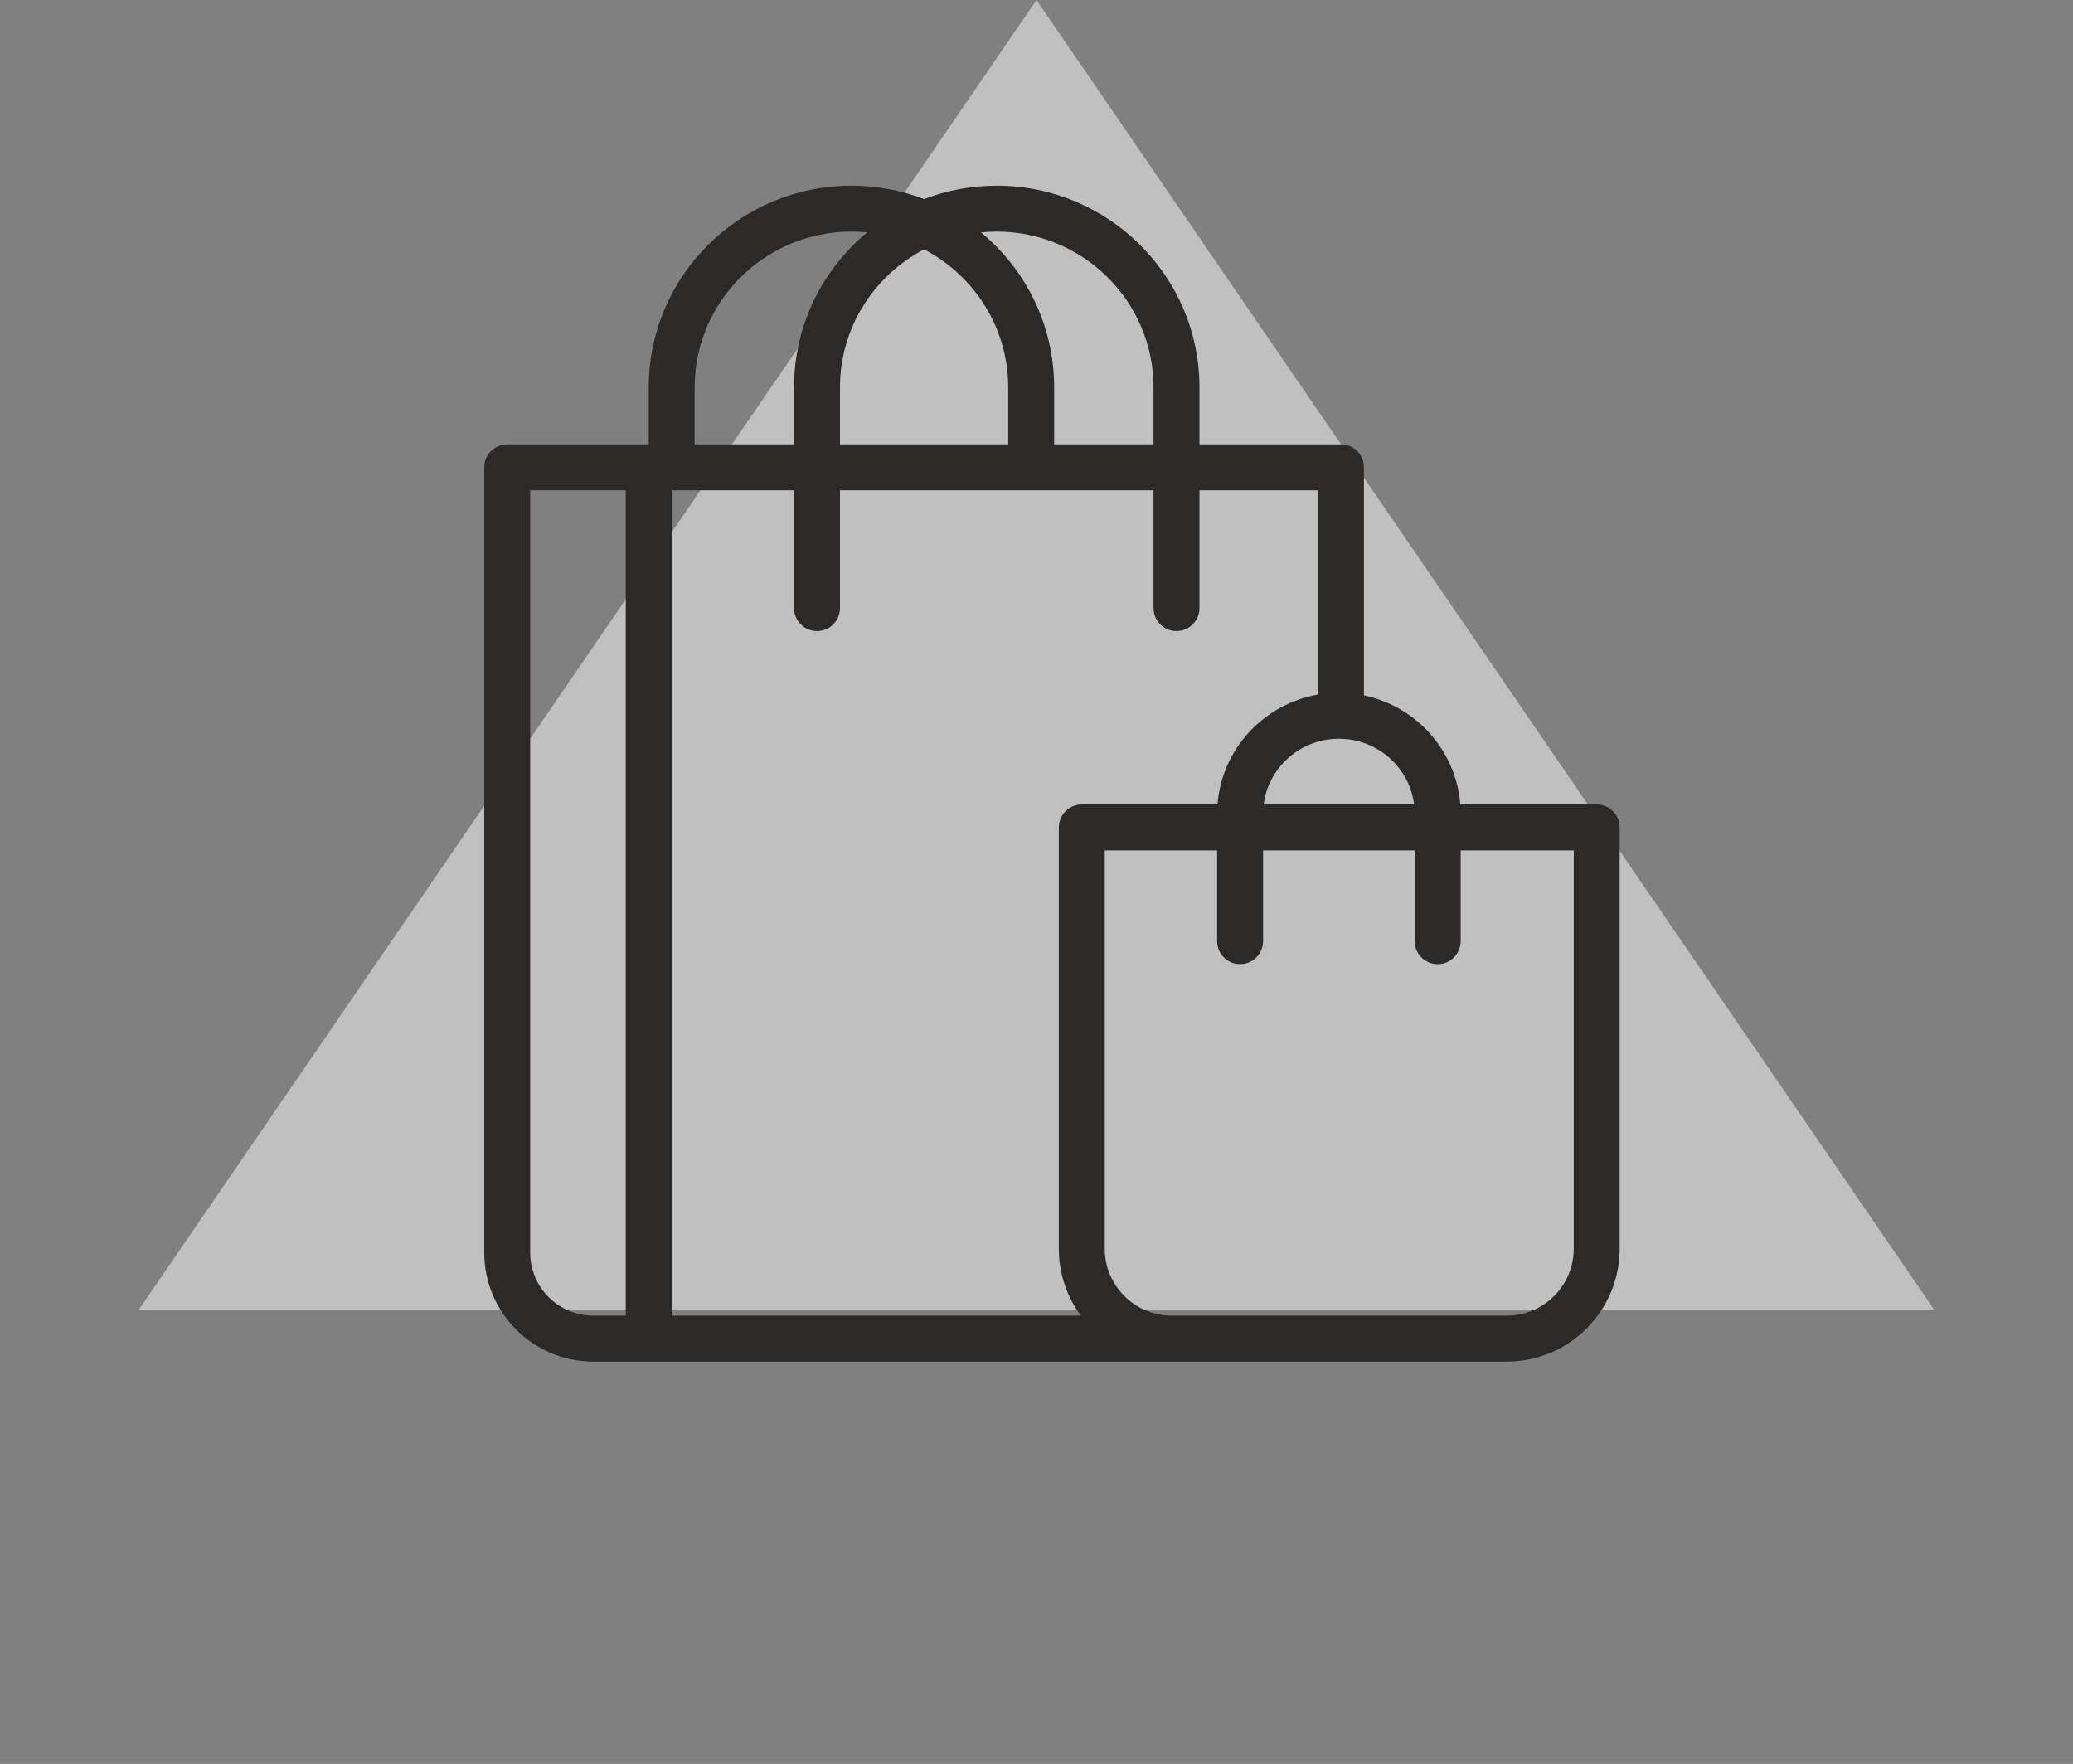 <?xml version="1.0" encoding="UTF-8"?> <svg xmlns="http://www.w3.org/2000/svg" width="67" height="57" viewBox="0 0 67 57" fill="none"><rect x="0" y="0" width="67" height="57" fill="#808080" stroke="none"/><path opacity="0.5" d="M33.5 0L62.512 42.321H4.488L33.5 0Z" fill="white"></path><path d="M51.606 25.996H47.197C47.062 24.251 45.769 22.822 44.083 22.471V15.102C44.083 14.692 43.751 14.36 43.341 14.36H38.767V12.52C38.767 8.925 35.828 6 32.215 6C31.388 6 30.596 6.153 29.867 6.433C29.138 6.153 28.346 6 27.519 6C23.906 6 20.967 8.925 20.967 12.52V14.36H16.394C15.984 14.36 15.651 14.692 15.651 15.102V40.48C15.651 42.421 17.233 44 19.176 44H48.701C50.712 44 52.348 42.364 52.348 40.353V26.738C52.348 26.328 52.016 25.996 51.606 25.996V25.996ZM45.705 25.996H40.842C40.993 24.8 42.026 23.872 43.274 23.872C44.521 23.872 45.554 24.8 45.705 25.996V25.996ZM42.598 15.844V22.445C40.847 22.747 39.489 24.205 39.35 25.996H34.964C34.554 25.996 34.222 26.328 34.222 26.738V40.353C34.222 41.162 34.487 41.91 34.934 42.516H21.709V15.844H25.663V19.65C25.663 20.06 25.996 20.393 26.406 20.393C26.816 20.393 27.148 20.06 27.148 19.65V15.844H37.283V19.65C37.283 20.06 37.615 20.393 38.025 20.393C38.435 20.393 38.767 20.06 38.767 19.65V15.844H42.598ZM29.867 8.058C31.482 8.901 32.586 10.585 32.586 12.52V14.36H27.148V12.52C27.148 10.585 28.252 8.901 29.867 8.058V8.058ZM32.215 7.484C35.01 7.484 37.283 9.743 37.283 12.52V14.36H34.071V12.52C34.071 10.508 33.15 8.707 31.707 7.51C31.874 7.493 32.044 7.484 32.215 7.484V7.484ZM27.519 7.484C27.69 7.484 27.86 7.493 28.027 7.51C26.584 8.707 25.663 10.508 25.663 12.52V14.36H22.451V12.52C22.451 9.743 24.724 7.484 27.519 7.484ZM17.136 40.48V15.844H20.224V42.516H19.176C18.051 42.516 17.136 41.602 17.136 40.48V40.48ZM50.864 40.353C50.864 41.545 49.894 42.516 48.701 42.516H37.869C36.677 42.516 35.706 41.545 35.706 40.353V27.48H39.338V30.414C39.338 30.823 39.671 31.156 40.081 31.156C40.49 31.156 40.823 30.823 40.823 30.414V27.48H45.724V30.414C45.724 30.823 46.057 31.156 46.467 31.156C46.877 31.156 47.209 30.823 47.209 30.414V27.48H50.864V40.353Z" fill="#2C2A29"></path></svg> 